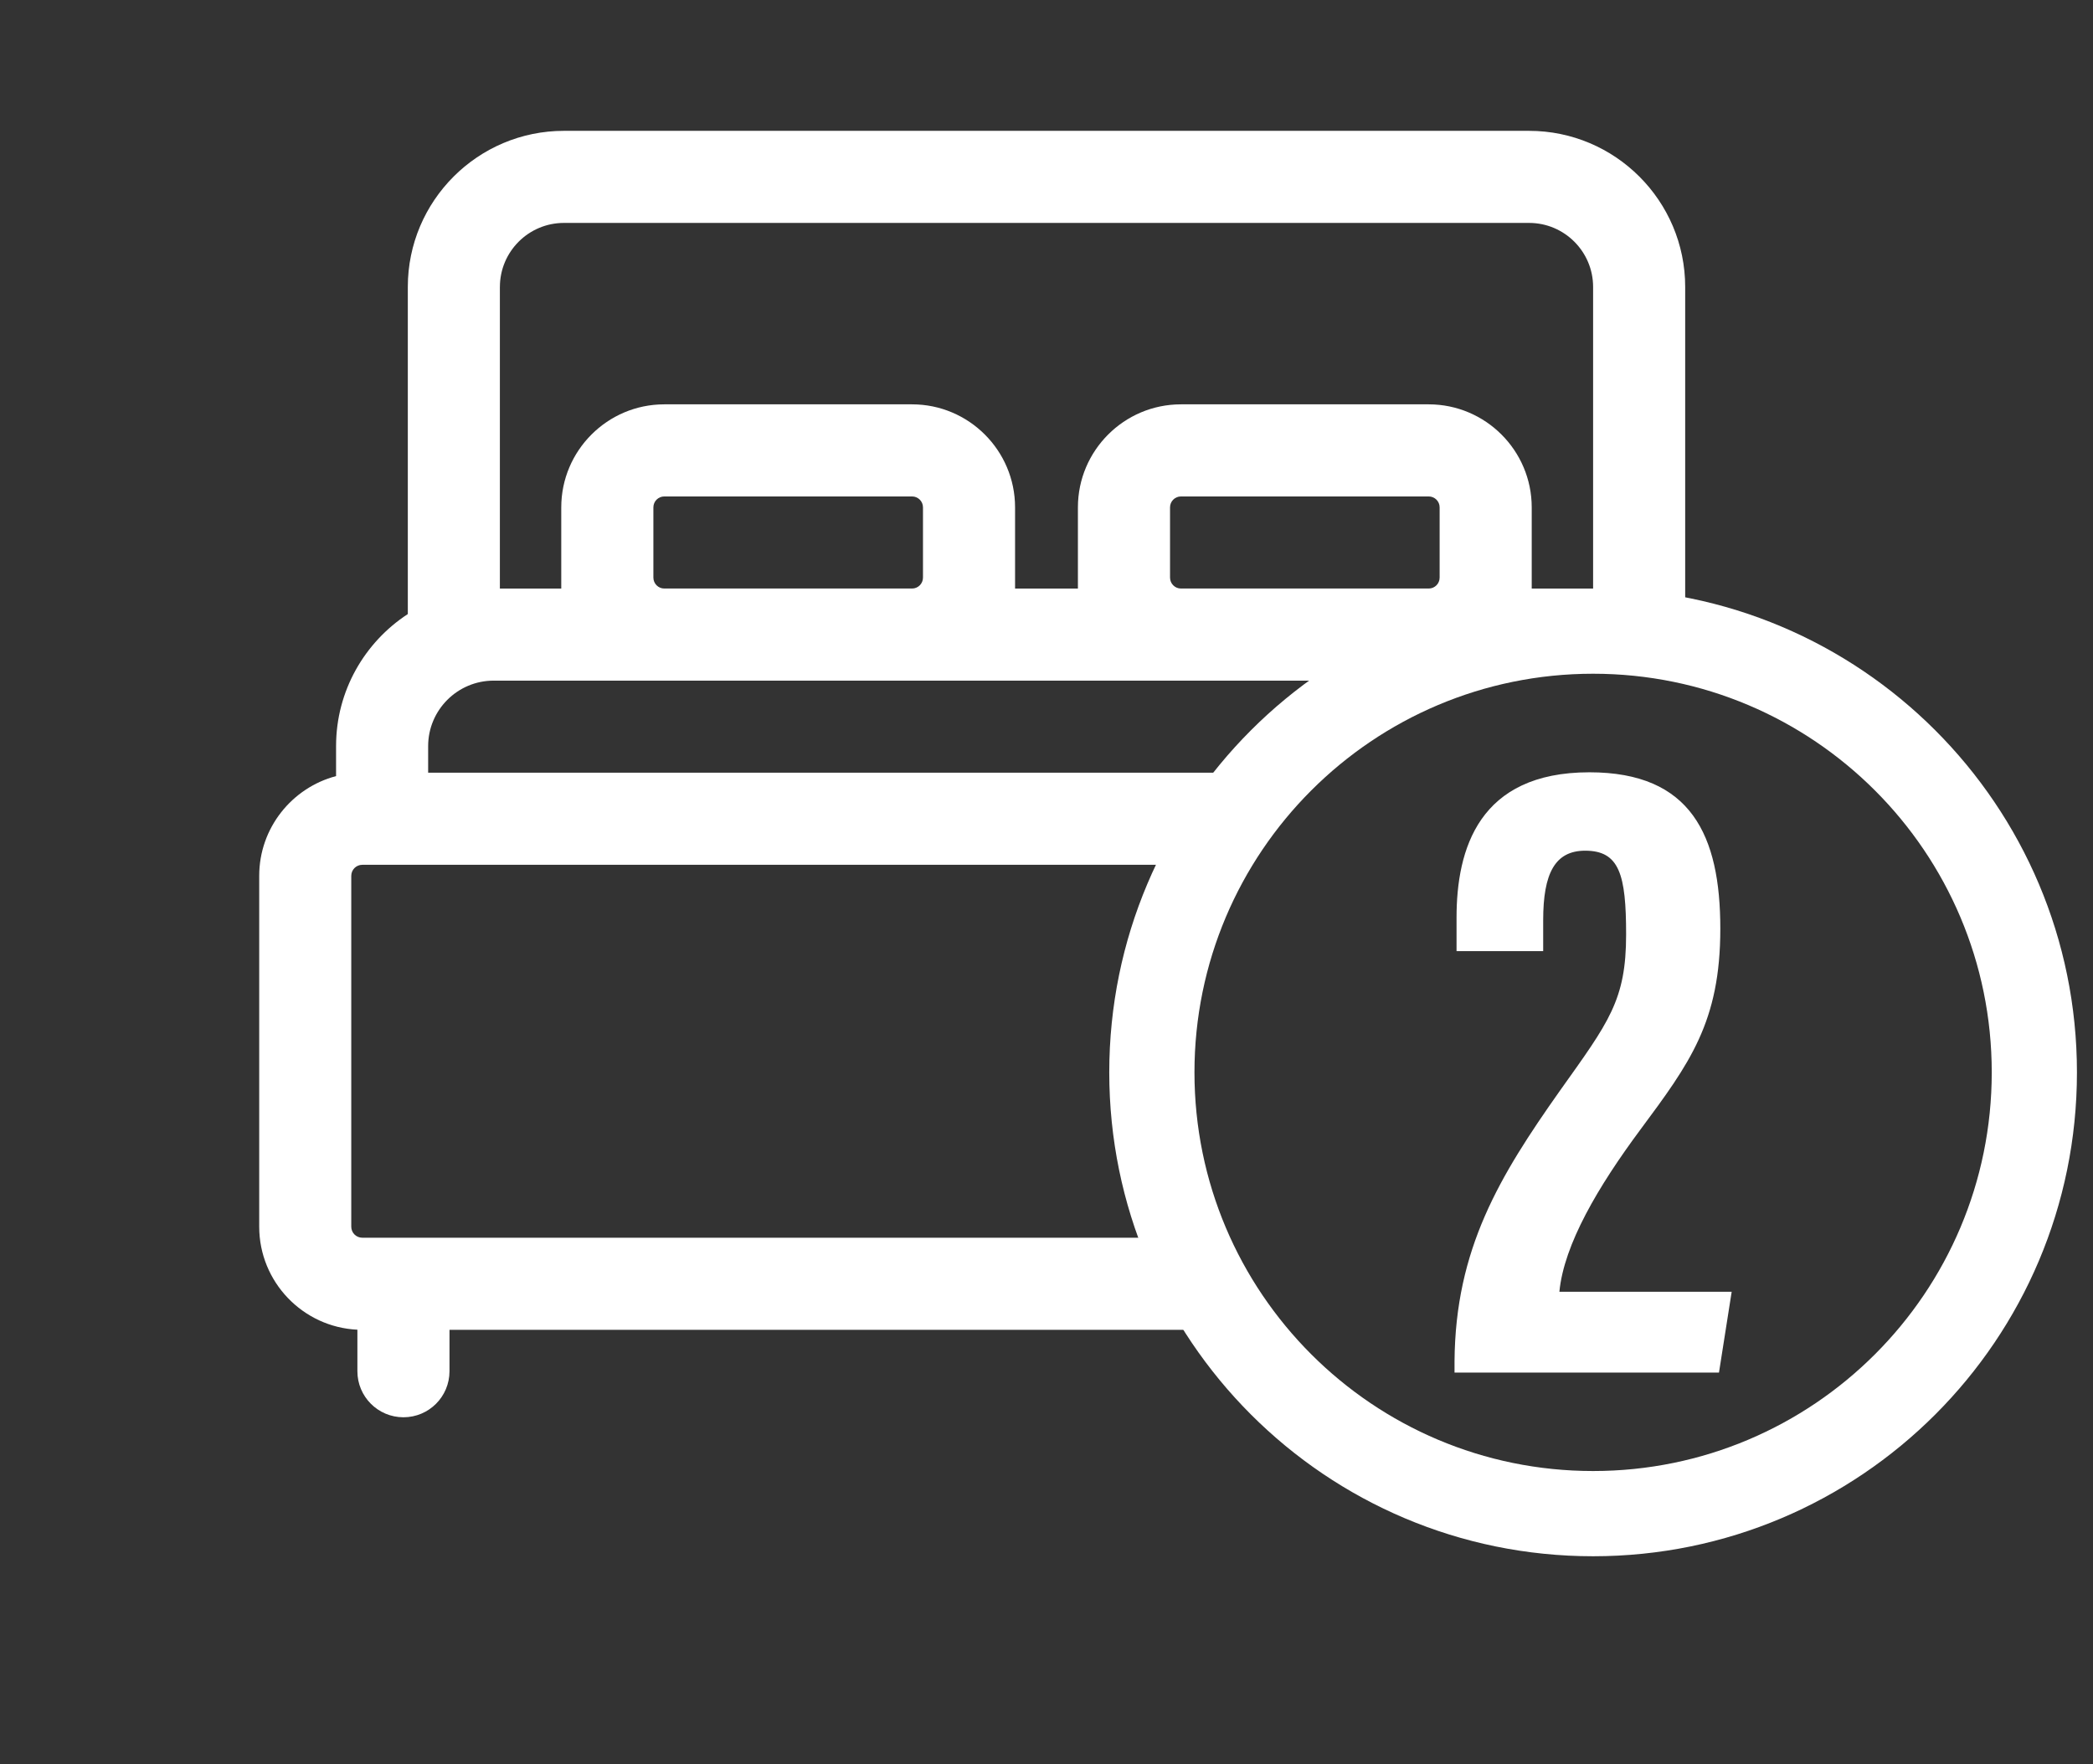 <?xml version="1.0" encoding="UTF-8"?>
<svg id="Layer_1" data-name="Layer 1" xmlns="http://www.w3.org/2000/svg" viewBox="0 0 830.55 700">
  <rect x="0" y="0" width="830.55" height="700" fill="#333333" stroke="none"/>
  <defs>
    <style>
      .cls-1 {
        fill: #fff;
      }
    </style>
  </defs>
  <path class="cls-1" d="M577.19,544.64v-4.44c.32-44.62,17.89-73.49,41.82-107.38,19.46-27.32,26.27-35.94,26.27-62.04,0-23.7-2.65-33.21-16.23-33.21-11.99,0-16.68,8.96-16.68,27.58v12.28h-34.38v-13.32c0-27.12,8.79-57.65,52.74-57.65,40.36,0,51.93,25.05,51.93,62.05s-12.11,53.33-31.76,79.8c-16.63,22.42-30.29,45.43-32.1,64.28h68.37l-5.04,32.07h-104.94Z"/>
  <path class="cls-1" d="M465.52,491.15H143.76c-2.41,0-4.37-1.96-4.37-4.37v-139.24c0-2.41,1.96-4.37,4.37-4.37h328.35c.52-3.06,1.91-5.98,4.2-8.27,10.16-10.14,20.76-19.96,32.44-28.28H169.9v-10.55c0-14.33,11.66-25.98,25.99-25.98h357.82c2.59-1.67,5.66-2.72,8.76-3.09,5.18-.62,14.31-2.83,20.94-4.53,7.11-1.83,14.21-3.75,21.43-5.14,15.5-2.99,31.29-4.59,47-6.08,9.8-.93,19.72-.37,29,2.74-3.58-3.92-7.65-7.4-12.12-10.31V113.86c0-34.15-27.79-61.94-61.94-61.94H223.77c-34.15,0-61.94,27.79-61.94,61.94v129.81c-17.12,11.17-28.47,30.48-28.47,52.4v11.9c-17.53,4.62-30.5,20.61-30.5,39.57v139.25c0,21.9,17.31,39.84,38.96,40.86v16.48c0,10.09,8.18,18.27,18.28,18.27s18.27-8.18,18.27-18.27v-16.43h315.75c-12.13-9.66-22-21.89-28.58-36.54ZM366.26,229.2c0,2.4-1.94,4.34-4.33,4.34h-98.32c-2.39,0-4.33-1.95-4.33-4.34v-27.87c0-2.39,1.94-4.33,4.33-4.33h98.32c2.39,0,4.33,1.94,4.33,4.33v27.87ZM571.28,229.2c0,2.4-1.94,4.34-4.33,4.34h-98.32c-2.39,0-4.33-1.95-4.33-4.34v-27.87c0-2.39,1.94-4.33,4.33-4.33h98.32c2.39,0,4.33,1.94,4.33,4.33v27.87ZM198.37,113.86c0-14.01,11.4-25.4,25.4-25.4h383.01c14,0,25.4,11.39,25.4,25.4v119.68h-24.36v-32.21c0-22.54-18.34-40.88-40.88-40.88h-98.32c-22.54,0-40.88,18.34-40.88,40.88v32.21h-24.94v-32.21c0-22.54-18.34-40.88-40.88-40.88h-98.32c-22.54,0-40.88,18.34-40.88,40.88v32.21h-24.36v-119.68Z"/>
  <path class="cls-1" d="M632.18,233.55c-106.04,0-192,85.96-192,192s85.96,192,192,192,192-85.96,192-192-85.96-192-192-192ZM632.18,583.73c-87.36,0-158.19-70.82-158.19-158.19s70.82-158.19,158.19-158.19,158.19,70.82,158.19,158.19-70.82,158.19-158.19,158.19Z"/>
</svg>